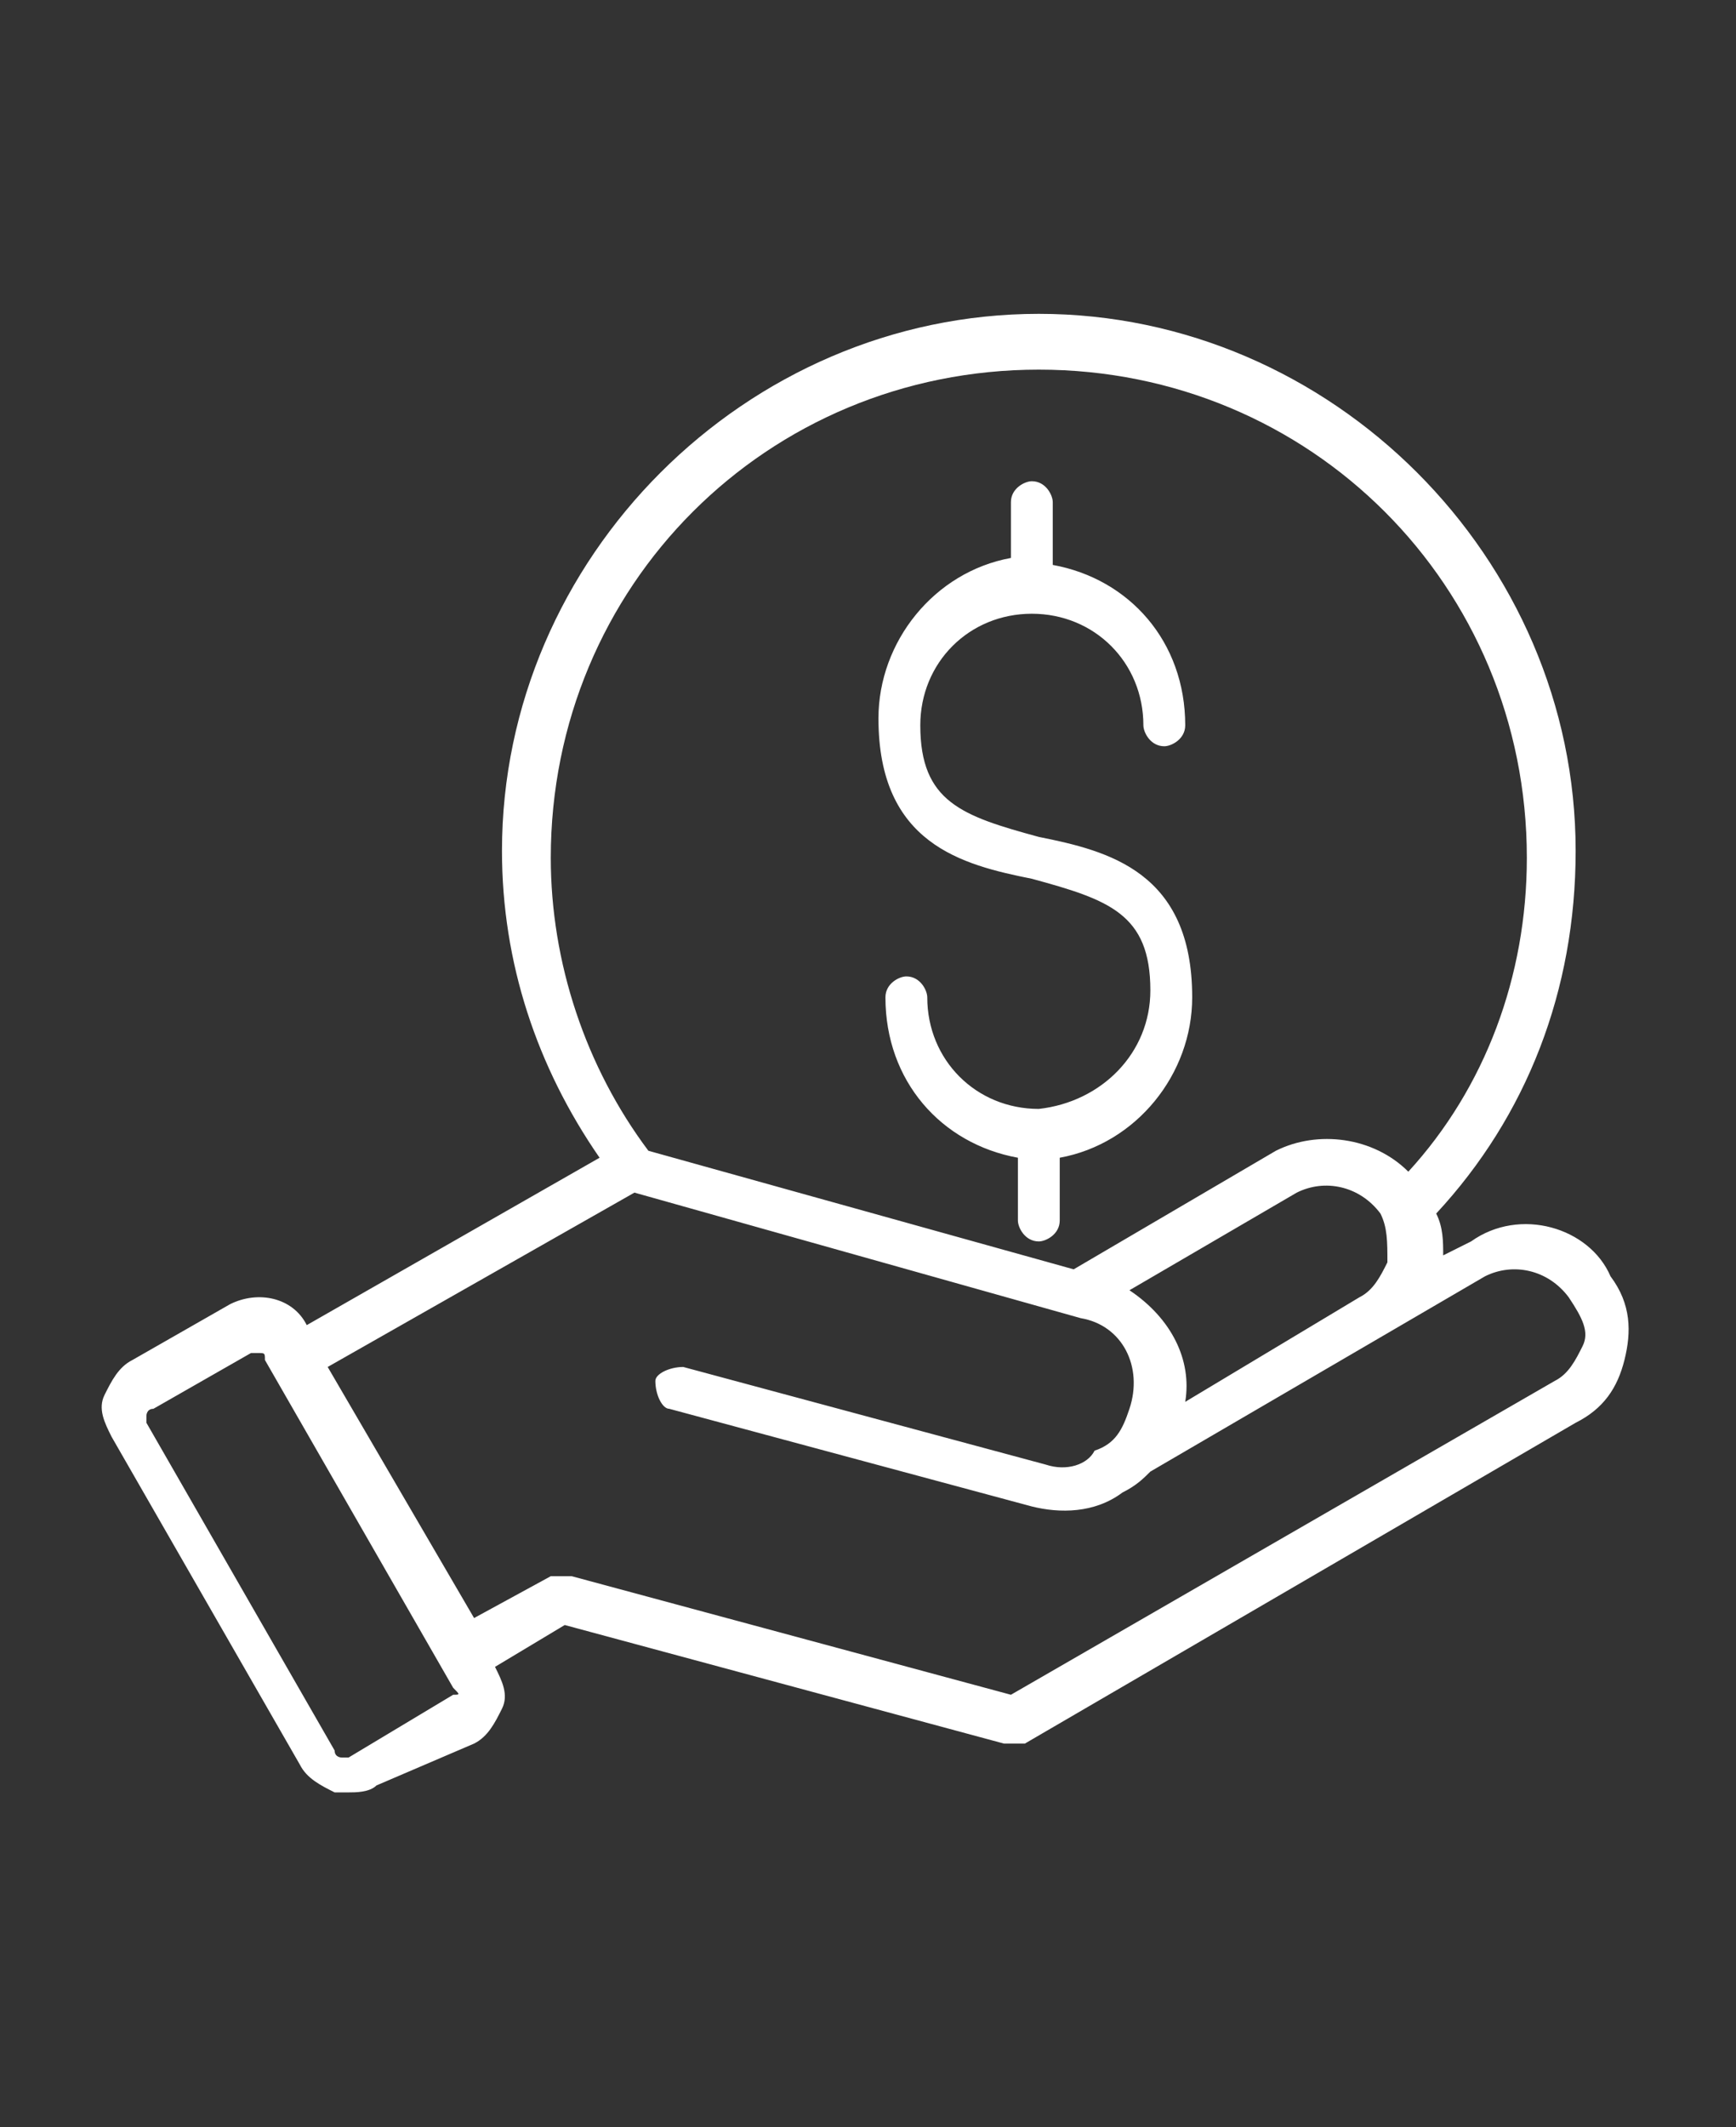 <?xml version="1.0" encoding="utf-8"?>
<!-- Generator: Adobe Illustrator 25.4.1, SVG Export Plug-In . SVG Version: 6.00 Build 0)  -->
<svg version="1.1" id="Camada_1" xmlns="http://www.w3.org/2000/svg" xmlns:xlink="http://www.w3.org/1999/xlink" x="0px" y="0px"
	 viewBox="0 0 24.9 30.5" style="enable-background:new 0 0 24.9 30.5;" xml:space="preserve">
<rect x="0" y="0" width="24.9" height="30.5" fill="#333333" stroke="none"/>
<style type="text/css">
	.st0{fill:#FFFFFF;}
</style>
<path class="st0" d="M21.1,17.8L20.7,18c0-0.2,0-0.4-0.1-0.6c1.3-1.4,2-3.2,2-5.2c0-4.2-3.5-7.7-7.7-7.7c-4.2,0-7.7,3.5-7.7,7.7
	c0,1.6,0.5,3.1,1.4,4.4l-4.2,2.4c-0.2-0.4-0.7-0.5-1.1-0.3l-1.4,0.8c-0.2,0.1-0.3,0.3-0.4,0.5c-0.1,0.2,0,0.4,0.1,0.6l2.7,4.7
	c0.1,0.2,0.3,0.3,0.5,0.4c0.1,0,0.1,0,0.2,0c0.1,0,0.3,0,0.4-0.1L6.8,25c0.2-0.1,0.3-0.3,0.4-0.5c0.1-0.2,0-0.4-0.1-0.6l1-0.6
	l6.3,1.7c0,0,0.1,0,0.1,0c0.1,0,0.1,0,0.2,0l7.9-4.6c0.4-0.2,0.6-0.5,0.7-0.9c0.1-0.4,0.1-0.8-0.2-1.2
	C22.8,17.6,21.8,17.3,21.1,17.8L21.1,17.8z M16.2,18.5l2.4-1.4c0.4-0.2,0.9-0.1,1.2,0.3c0.1,0.2,0.1,0.4,0.1,0.7
	c-0.1,0.2-0.2,0.4-0.4,0.5L17,20.1C17.1,19.5,16.8,18.9,16.2,18.5L16.2,18.5z M14.9,5.3c3.9,0,7,3.1,7,7c0,1.7-0.6,3.3-1.7,4.5
	c-0.5-0.5-1.3-0.6-1.9-0.3l-2.9,1.7l-6.1-1.7c0,0,0,0,0,0c-0.9-1.2-1.4-2.7-1.4-4.2C7.9,8.4,11,5.3,14.9,5.3L14.9,5.3z M6.5,24.3
	C6.5,24.4,6.5,24.4,6.5,24.3l-1.5,0.9c0,0-0.1,0-0.1,0c0,0-0.1,0-0.1-0.1l-2.7-4.7c0,0,0-0.1,0-0.1c0,0,0-0.1,0.1-0.1l1.4-0.8
	c0,0,0,0,0.1,0c0.1,0,0.1,0,0.1,0.1l2.7,4.7C6.6,24.3,6.6,24.3,6.5,24.3L6.5,24.3z M22.7,19.3c-0.1,0.2-0.2,0.4-0.4,0.5l-7.8,4.5
	l-6.3-1.7c-0.1,0-0.2,0-0.3,0l-1.1,0.6l-2.1-3.6l4.4-2.5l6.4,1.8c0.6,0.1,0.9,0.7,0.7,1.3c-0.1,0.3-0.2,0.5-0.5,0.6
	C15.6,21,15.3,21.1,15,21l-5.2-1.4c-0.2,0-0.4,0.1-0.4,0.2c0,0.2,0.1,0.4,0.2,0.4l5.2,1.4c0.4,0.1,0.9,0.1,1.3-0.2
	c0.2-0.1,0.3-0.2,0.4-0.3c0,0,0,0,0,0l4.8-2.8c0.4-0.2,0.9-0.1,1.2,0.3C22.7,18.9,22.8,19.1,22.7,19.3L22.7,19.3z M16.5,14.2
	c0-1.1-0.6-1.3-1.7-1.6c-1-0.2-2.2-0.5-2.2-2.3c0-1.1,0.8-2.1,1.9-2.3V7.2c0-0.2,0.2-0.3,0.3-0.3c0.2,0,0.3,0.2,0.3,0.3v0.9
	c1.1,0.2,1.9,1.1,1.9,2.3c0,0.2-0.2,0.3-0.3,0.3c-0.2,0-0.3-0.2-0.3-0.3c0-0.9-0.7-1.6-1.6-1.6c-0.9,0-1.6,0.7-1.6,1.6
	c0,1.1,0.6,1.3,1.7,1.6c1,0.2,2.2,0.5,2.2,2.3c0,1.1-0.8,2.1-1.9,2.3v0.9c0,0.2-0.2,0.3-0.3,0.3c-0.2,0-0.3-0.2-0.3-0.3v-0.9
	c-1.1-0.2-1.9-1.1-1.9-2.3c0-0.2,0.2-0.3,0.3-0.3c0.2,0,0.3,0.2,0.3,0.3c0,0.9,0.7,1.6,1.6,1.6C15.8,15.8,16.5,15.1,16.5,14.2z"/>
</svg>
